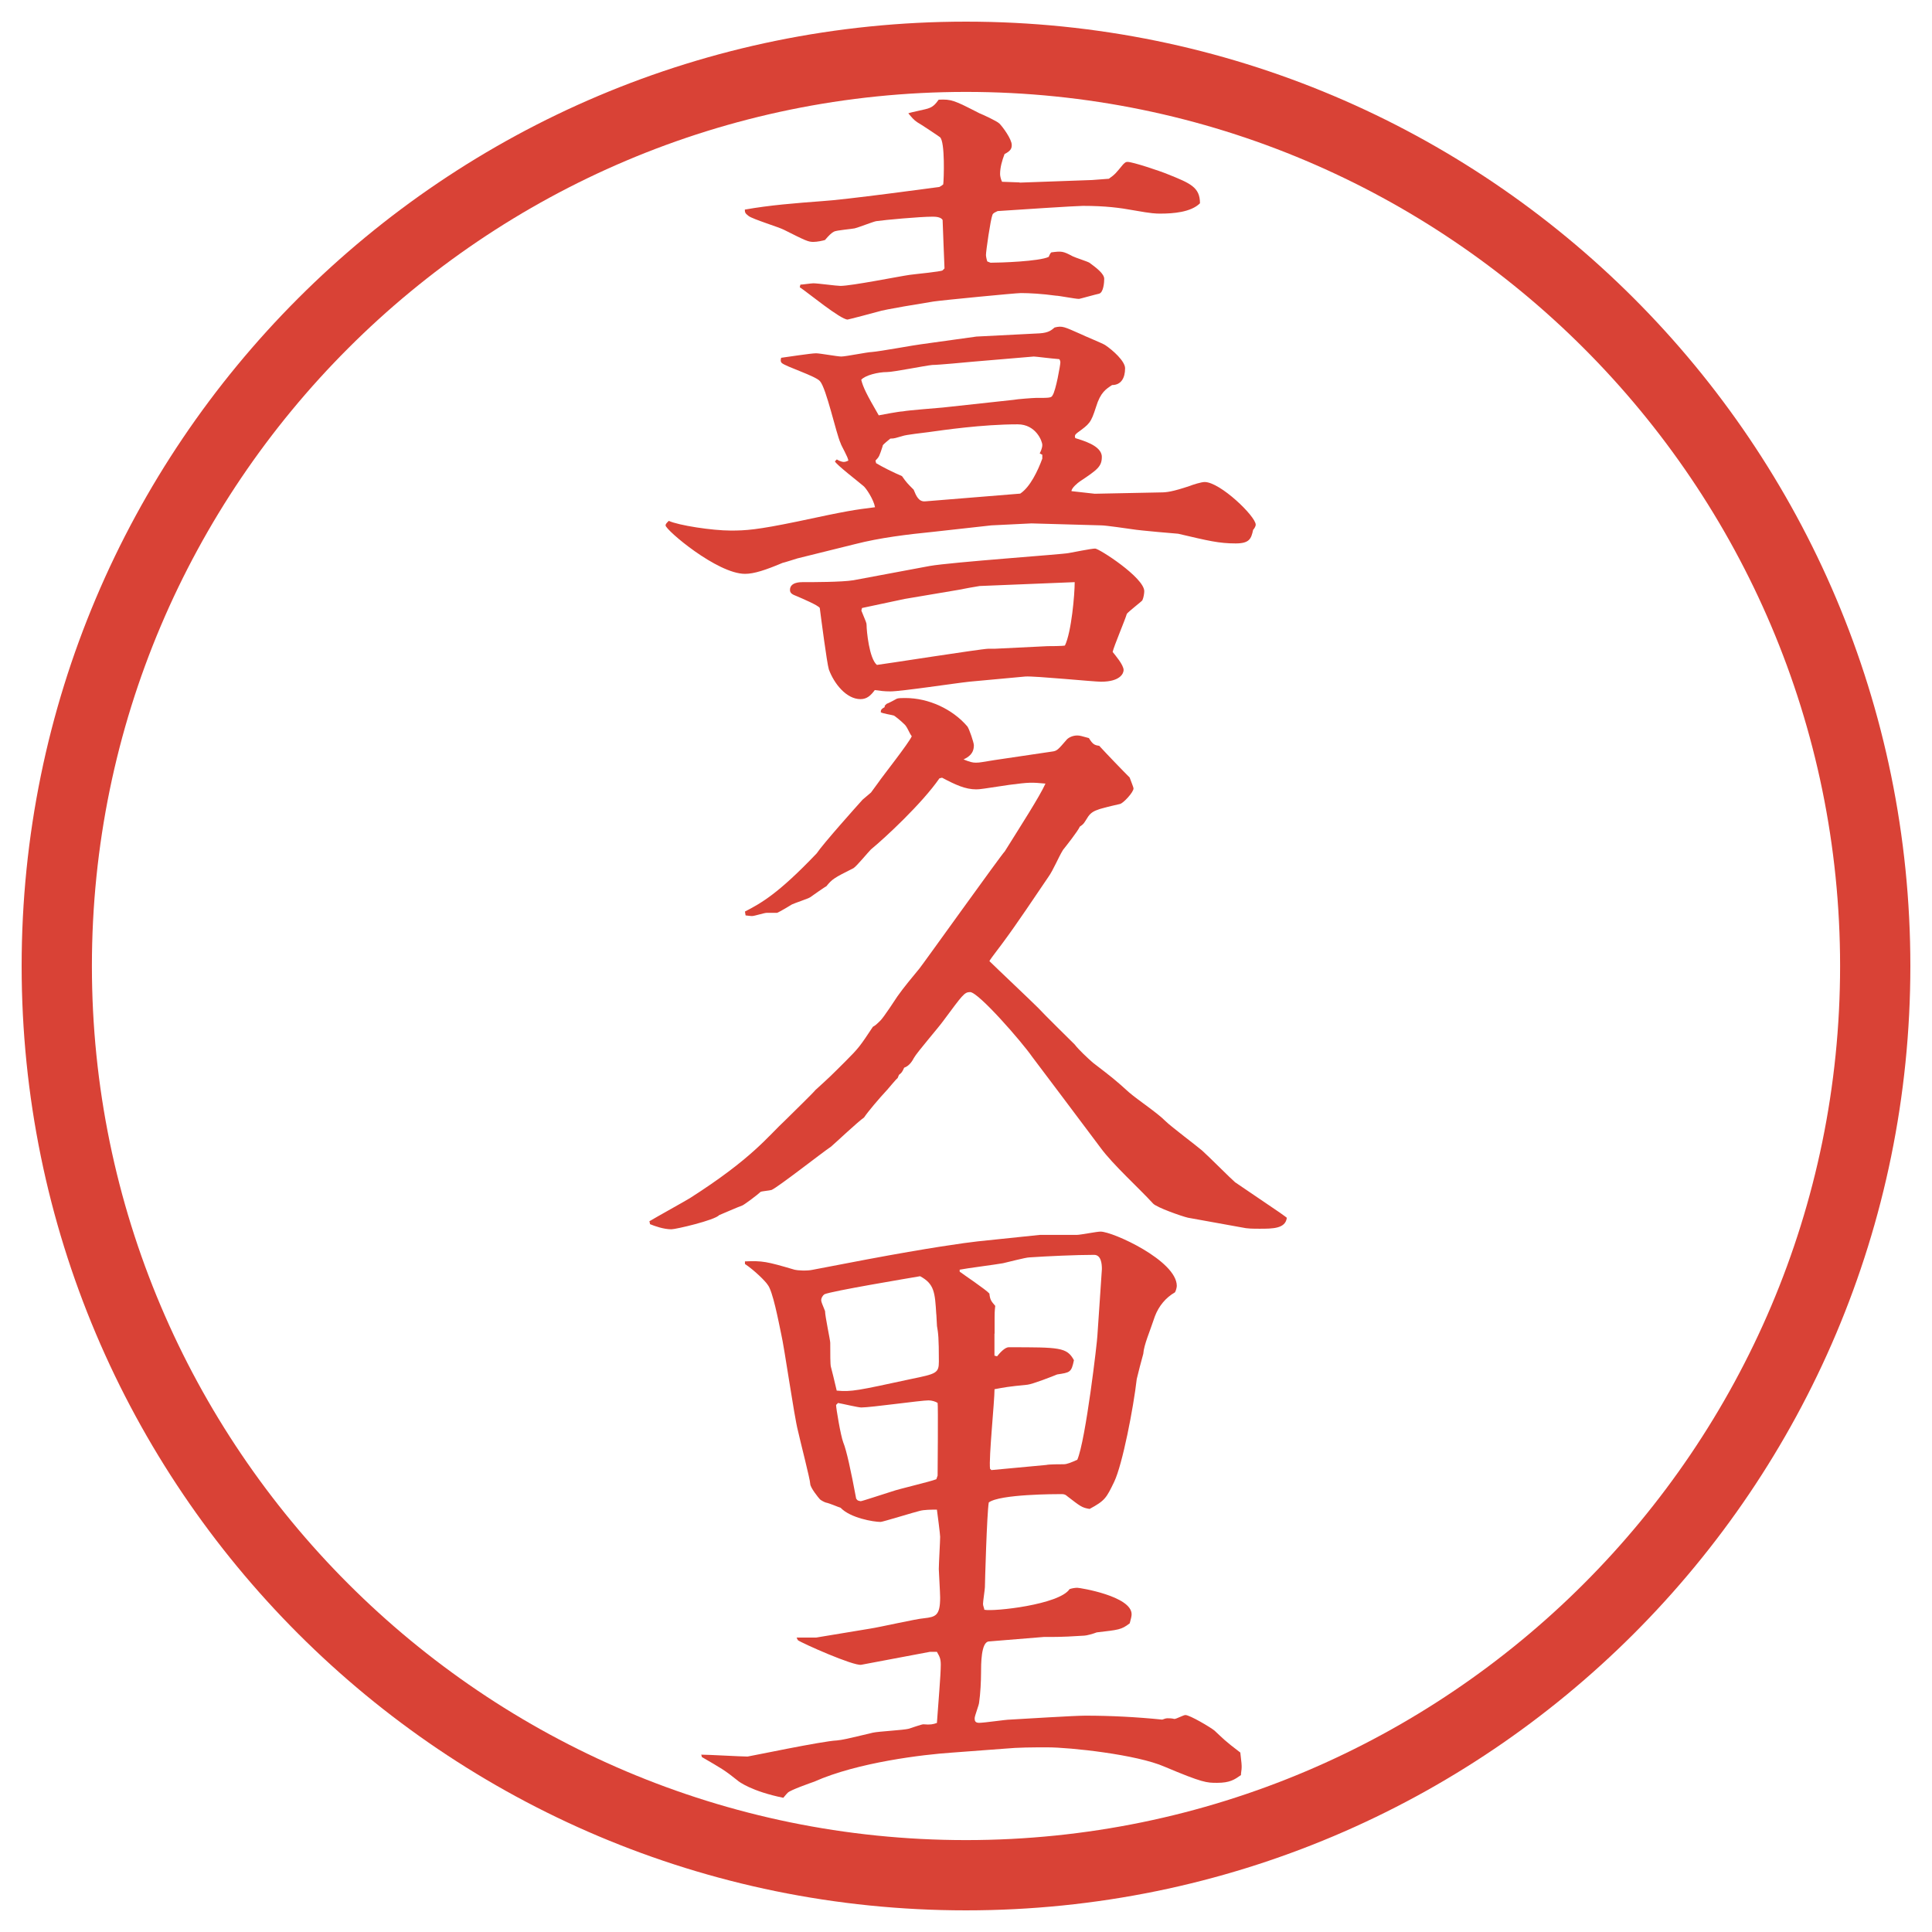 <?xml version="1.0" encoding="UTF-8"?>
<svg id="_レイヤー_1" data-name="レイヤー 1" xmlns="http://www.w3.org/2000/svg" version="1.1" viewBox="0 0 27.496 27.496">
  <g id="_楕円形_1" data-name="楕円形 1">
    <path d="M13.748,1.308c6.859,0,12.44,5.581,12.44,12.44s-5.581,12.44-12.44,12.44S1.308,20.607,1.308,13.748,6.889,1.308,13.748,1.308M13.748.308C6.325.308.308,6.325.308,13.748s6.017,13.44,13.44,13.44,13.44-6.017,13.44-13.44S21.171.308,13.748.308h0Z" fill="#d94236" stroke-width="0"/>
  </g>
  <g>
    <path d="M11.908,6.537c.009.009.064.037.101.037.019,0,.046-.009.064-.018,0-.046-.101-.212-.11-.249-.064-.138-.202-.782-.294-.883-.064-.074-.479-.203-.543-.258-.018-.018-.018-.037-.009-.074.073-.009.423-.064.497-.064.055,0,.304.046.359.046.064,0,.377-.064.433-.064.12-.009.616-.101.699-.11l.791-.11.902-.046c.129-.009.166-.046.211-.083.11-.028.138-.009.368.092.055.028.304.129.35.157.11.073.285.23.285.331,0,.138-.056.239-.185.239-.083.055-.165.101-.229.313-.074.23-.092.239-.268.368-.036.028-.036.046-.027.074.083.028.378.101.378.267,0,.138-.064.184-.313.35-.027.018-.119.092-.119.138l.331.037.938-.019c.083,0,.166-.009.414-.092.046-.019.166-.056.212-.056.221,0,.727.488.727.607,0,.028-.027.064-.037.074-.027.129-.055.193-.248.193-.239,0-.387-.037-.819-.138-.009,0-.552-.046-.653-.064-.064-.009-.377-.055-.441-.055l-.993-.028-.571.028-.828.092c-.368.037-.754.083-1.113.175l-.819.203c-.028.009-.203.064-.212.064-.239.101-.405.156-.534.156-.396,0-1.131-.625-1.131-.69,0-.019.018-.037.046-.064.138.064.616.138.883.138.211,0,.368-.009.948-.129.727-.156.81-.166,1.104-.203-.019-.11-.129-.276-.166-.303-.064-.056-.387-.304-.405-.35l.027-.027ZM14.512,2.599l1.03-.037.239-.018c.092-.064.102-.083.202-.203.028-.027.037-.037.064-.037.074,0,.46.129.571.175.321.129.46.184.46.414-.129.129-.387.147-.562.147-.064,0-.12,0-.377-.046-.203-.037-.405-.064-.728-.064-.092,0-.938.055-1.213.074-.037.019-.065.027-.074.055-.027.064-.092.515-.092.57,0,.019.009.064.019.092l.046.018c.138,0,.69-.018.828-.083.019-.046.027-.055.037-.064.146-.019.165-.019.303.055.036.019.211.074.239.092.101.074.211.157.211.23,0,.046-.009.193-.073.211-.046.009-.276.074-.285.074-.056,0-.285-.046-.331-.046-.193-.027-.377-.037-.497-.037-.074,0-1.113.101-1.242.12-.166.028-.69.11-.801.147-.027.009-.414.11-.423.11-.101,0-.57-.387-.681-.46l.009-.037c.027,0,.156-.019.184-.019.064,0,.331.037.386.037.157,0,.847-.138.984-.157.056-.009.451-.046.47-.064l.027-.028c-.009-.175-.019-.515-.027-.69-.028-.046-.111-.046-.147-.046-.175,0-.681.046-.8.064-.046.009-.258.092-.304.102-.037.009-.258.027-.294.046-.037.019-.074.055-.129.12-.028.009-.11.027-.166.027-.074,0-.11-.018-.423-.175-.074-.037-.433-.147-.497-.193-.046-.037-.055-.046-.055-.092.359-.064.727-.092,1.095-.12.322-.018,1.601-.193,1.674-.202.019-.009.046-.028.055-.037.009-.064.028-.607-.046-.671-.009-.009-.285-.193-.322-.212-.055-.037-.074-.064-.129-.128.046-.019.257-.056.294-.074.055-.019.092-.055.138-.12.184-.009.221.009.58.193.046.018.248.11.285.147.046.046.175.221.175.304,0,.046-.01.083-.102.129-.036.092-.064.193-.064.285,0,.027.01.074.028.11l.248.009ZM13.794,9.702c-.184.019-.966.138-1.123.138-.092,0-.147-.009-.221-.019-.055.074-.11.129-.203.129-.202,0-.377-.221-.451-.423-.028-.092-.11-.727-.129-.874-.018-.037-.257-.138-.322-.166-.074-.028-.102-.046-.102-.092,0-.11.147-.11.175-.11.147,0,.562,0,.727-.027l1.086-.203c.312-.055,1.904-.166,1.978-.184.056-.009.322-.064.377-.064.056,0,.699.414.699.607,0,.028-.009.092-.027.129,0,.009-.193.156-.221.193-.027.092-.184.46-.202.542.036.046.156.184.156.258,0,.046-.046.166-.322.166-.102,0-.938-.083-1.076-.074l-.801.074ZM14.429,5.69c.037-.009.276-.027.313-.027.192,0,.221,0,.238-.037.046-.064.111-.432.111-.469,0-.018-.01-.046-.019-.046-.12-.009-.331-.037-.359-.037l-.874.074c-.092.009-.487.046-.57.046-.101.009-.552.101-.644.101-.129,0-.313.046-.368.11.028.11.074.203.249.506.046-.009.294-.056.34-.056.092-.018.488-.046.571-.055l1.012-.11ZM14.908,9.196c.037,0,.211,0,.248-.009.093-.193.139-.727.139-.902l-1.352.055c-.009,0-.267.046-.304.055l-.764.129-.607.129-.009.037c.064.157.074.175.074.203,0,.083.037.479.147.57.028,0,1.491-.23,1.583-.23h.092l.754-.037ZM14.521,7.024c.139-.092.249-.322.313-.497v-.055l-.037-.019c.009-.018.037-.073.037-.12,0-.055-.092-.294-.35-.294-.506,0-1.067.083-1.27.111-.064.009-.322.037-.368.055-.101.027-.11.037-.175.037-.101.083-.11.092-.11.11-.046.138-.046.147-.101.203l.009.037c.092.055.239.129.368.184.064.092.083.11.166.193.037.092.073.175.166.166l1.352-.11Z" fill="#d94236" stroke-width="0"/>
    <path d="M9.24,17.382c.092-.056.506-.285.58-.331.892-.57,1.104-.874,1.361-1.113.12-.12.387-.378.423-.424.203-.184.23-.211.433-.414.184-.184.203-.211.386-.487.037-.019.064-.046.11-.092.046-.046.221-.313.239-.341.083-.119.221-.285.313-.396.046-.055,1.178-1.638,1.214-1.666.23-.368.497-.782.58-.966-.202-.019-.23-.019-.516.018-.368.055-.414.064-.469.064-.156,0-.294-.064-.487-.166l-.037.009c-.249.359-.773.846-.975,1.012-.046.046-.203.239-.249.267-.276.138-.304.156-.386.258-.009,0-.193.129-.23.156-.028.019-.221.083-.258.101-.028.019-.184.11-.211.12h-.147c-.037,0-.175.046-.211.046-.028,0-.083-.009-.092-.009l-.009-.055c.23-.12.469-.249,1.021-.828.092-.138.57-.672.653-.764l.12-.102.101-.138c.055-.083.442-.571.479-.663-.037-.046-.064-.138-.11-.175-.046-.046-.138-.12-.147-.12-.027-.009-.156-.028-.184-.046,0-.037.009-.046.056-.074v-.019l.027-.027c.028-.009.129-.064.147-.074.027-.009.073-.009.12-.009.331,0,.671.157.883.405.027.037.092.23.092.267,0,.12-.074.166-.147.202.092.037.129.046.175.046.064,0,.083-.009.267-.037l.81-.12c.082-.009.091-.027.22-.175.027-.027.083-.055.146-.055.037,0,.064.009.166.037.056.092.083.101.147.11.11.12.34.359.433.451.009.028.055.138.055.156,0,.055-.147.212-.193.221-.358.083-.404.092-.479.221-.036.055-.036.064-.092.101-.027.064-.202.285-.239.331-.064.102-.137.286-.21.387-.175.258-.451.671-.636.92-.018.028-.184.239-.202.276.102.101.599.57.699.671.056.064.505.506.515.516.055.073.184.193.258.258.275.211.312.239.515.423.139.119.396.285.524.414.074.073.442.35.516.414s.423.414.469.451l.636.432c.036.028.055.037.101.074-.019.156-.202.156-.387.156-.092,0-.175,0-.257-.019l-.764-.138c-.083-.019-.451-.147-.497-.203-.202-.221-.57-.552-.745-.791-.156-.211-.948-1.261-.975-1.297-.147-.212-.764-.92-.883-.92-.083,0-.11.046-.377.404-.064.092-.377.451-.423.534q-.056.11-.138.138c-.028.064-.037.073-.074.102l-.019.046c-.027.019-.128.146-.147.165-.12.129-.276.313-.331.396-.083.056-.405.359-.469.414-.138.093-.746.571-.847.617-.028.009-.138.018-.156.027-.037.037-.221.175-.258.193-.055.019-.285.119-.331.138-.064.073-.617.202-.681.202-.11,0-.239-.046-.304-.073l-.009-.046Z" fill="#d94236" stroke-width="0"/>
    <path d="M9.976,24.972c.11,0,.57.027.663.027.018,0,1.067-.221,1.27-.229.092-.01.129-.019.515-.111.083-.018.433-.036.506-.055.037-.01.184-.064.211-.064.101.009.138,0,.193-.019.019-.276.055-.681.055-.828,0-.092-.019-.119-.055-.184h-.101l-.976.184c-.11.019-.837-.304-.902-.35l-.018-.037h.276l.773-.128c.129-.019.653-.139.764-.147.166-.019.23-.037.23-.295,0-.064-.019-.377-.019-.404,0-.074.019-.396.019-.46,0-.037-.037-.322-.046-.387-.074,0-.184,0-.249.019-.046.009-.524.156-.552.156-.101,0-.432-.056-.57-.202-.037-.01-.156-.064-.211-.074-.028-.009-.074-.036-.083-.046-.018-.019-.138-.165-.138-.221s-.147-.626-.175-.755c-.055-.211-.193-1.187-.239-1.38-.037-.175-.12-.616-.193-.699-.028-.046-.184-.202-.322-.294v-.037c.249-.01.304,0,.708.119.037.01.175.019.258,0l.764-.146c.883-.166,1.408-.239,1.583-.258l.883-.092h.524c.056,0,.285-.047.341-.047.175,0,1.085.414,1.085.773,0,.027-.018.083-.027.092-.129.074-.229.193-.285.341-.073.221-.156.404-.165.533-.019.064-.083.313-.093.359-.046.404-.202,1.214-.321,1.463-.111.229-.129.267-.35.386-.111-.018-.129-.036-.322-.184-.028-.027-.056-.027-.083-.027-.073,0-.874,0-1.03.119-.027.156-.055,1.159-.055,1.206,0,.027-.027.202-.027.238,0,.028.019.064.019.083.138.028,1.067-.073,1.213-.294.028-.01.074-.019.11-.019.037,0,.773.119.773.377,0,.027-.009.064-.027.129-.12.092-.156.092-.47.129-.046.019-.147.046-.175.046-.147.01-.322.019-.468.019h-.11l-.783.064c-.11.009-.11.322-.11.451,0,.11-.009.294-.027.414,0,.036-.064.192-.064.229s.009.064.064.064c.074,0,.377-.046.442-.046.165-.009.91-.056,1.067-.056.367,0,.727.019,1.095.056.009,0,.046-.019.073-.019s.064,0,.102.01c.027,0,.129-.056.156-.056.064,0,.358.175.414.221.119.11.138.139.368.313.019.156.019.175.019.211,0,.037-.01.074-.01.11-.092.064-.156.11-.34.11-.147,0-.203,0-.746-.229-.396-.175-1.353-.276-1.665-.276-.212,0-.414,0-.616.019l-.746.056c-.405.027-1.343.138-1.959.413-.055.019-.341.12-.377.157-.028.027-.055.064-.064.073-.451-.092-.635-.23-.653-.248-.184-.147-.221-.166-.506-.332l-.009-.036ZM13.325,18.705c-.019-.312-.027-.432-.23-.542-.156.027-1.261.211-1.362.257-.027.019-.046.056-.046.083s.019.064.055.156c0,.074.074.414.074.451,0,.156,0,.312.009.341.027.11.037.138.083.34.212.019.294,0,1.058-.165.359-.074.396-.083.396-.249,0-.34-.009-.404-.027-.506l-.009-.166ZM13.344,20.997c0-.037.009-1.003,0-1.031-.028-.019-.083-.036-.129-.036-.11,0-.819.101-.957.101-.046,0-.276-.055-.331-.064l-.028.028c0,.046.064.432.102.533.046.11.11.405.184.801.019.019.009.027.064.036.019,0,.322-.101.442-.138.101-.037.543-.138.635-.175l.019-.055ZM14.153,18.981v.312l.037.01c.037-.046.11-.129.166-.129.726,0,.828,0,.928.184-.036.175-.055.175-.239.203-.064.027-.349.138-.422.146-.285.028-.322.037-.469.064,0,.175-.083.976-.064,1.132l.019.019.782-.073c.037-.01.211-.01.249-.01.046,0,.11-.027.192-.064.12-.275.286-1.702.286-1.767,0-.018.064-.92.064-.947,0-.073-.01-.202-.111-.202-.257,0-.67.019-.919.036-.055,0-.331.074-.377.083-.101.019-.534.074-.617.092v.028c.046.036.377.257.423.312.009.092.028.11.083.175-.009.083-.009.119-.009.166v.229Z" fill="#d94236" stroke-width="0"/>
  </g>
</svg>